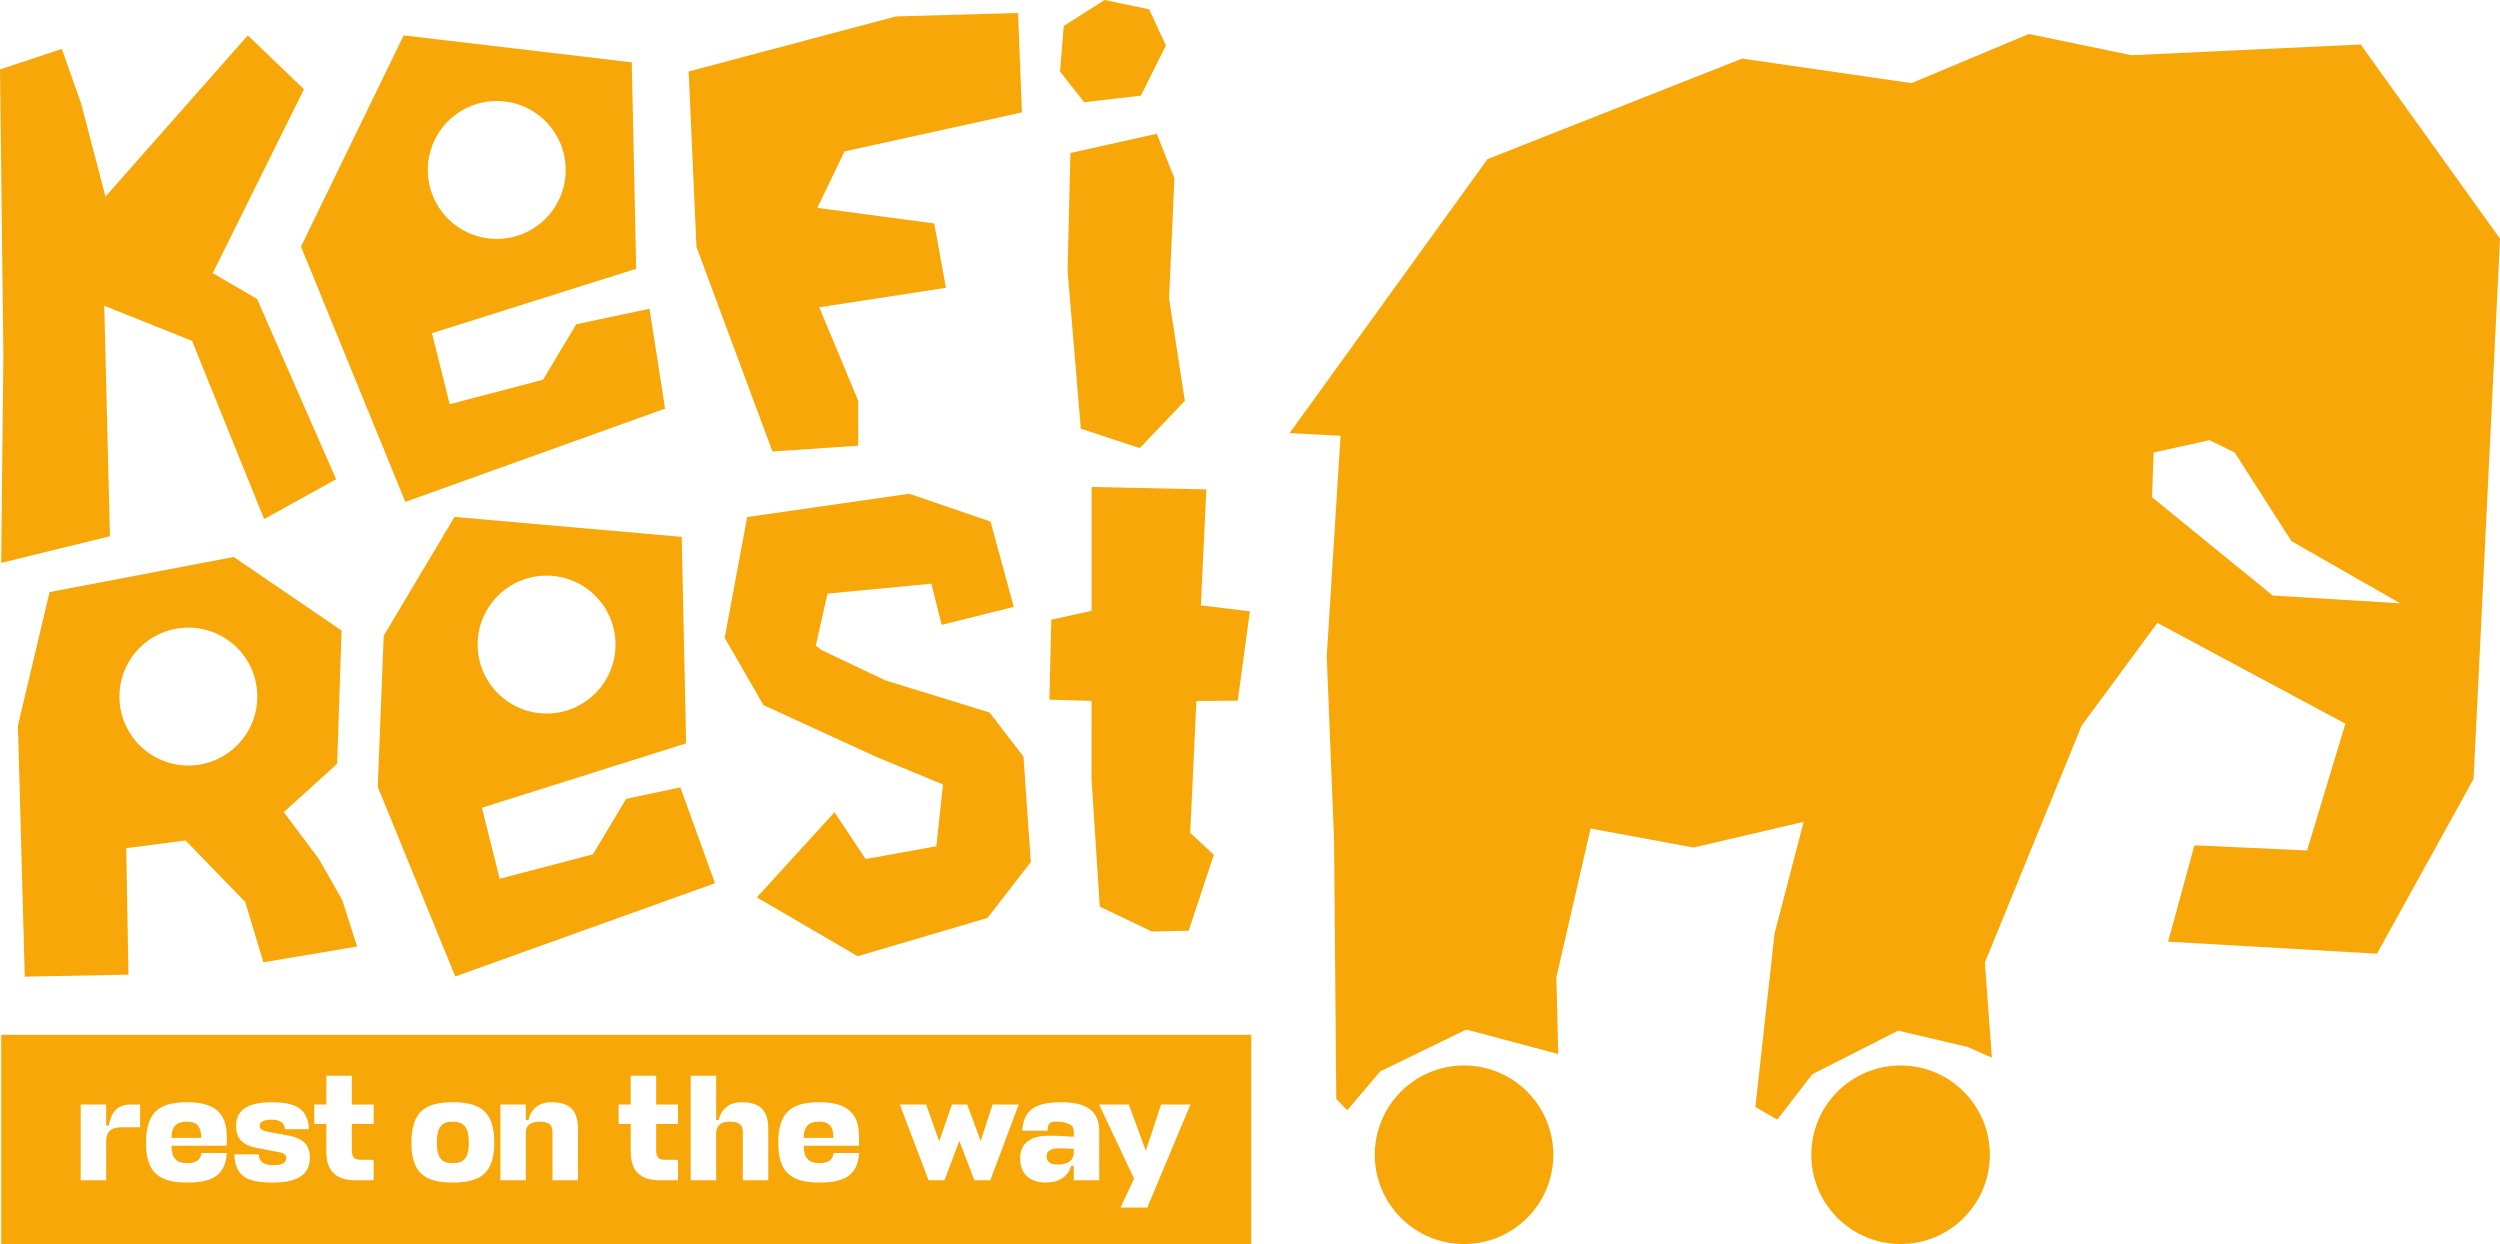 <?xml version="1.0" encoding="UTF-8"?> <svg xmlns="http://www.w3.org/2000/svg" xmlns:xlink="http://www.w3.org/1999/xlink" xmlns:xodm="http://www.corel.com/coreldraw/odm/2003" xml:space="preserve" width="72.739mm" height="36.196mm" version="1.1" style="shape-rendering:geometricPrecision; text-rendering:geometricPrecision; image-rendering:optimizeQuality; fill-rule:evenodd; clip-rule:evenodd" viewBox="0 0 2226.79 1108.07"> <defs> <style type="text/css"> .fil0 {fill:#F7A707} </style> </defs> <g id="Слой_x0020_1">  <path class="fil0" d="M1.06 921.71l1113.49 0 0 186.36 -1113.49 0 0 -186.36zm115.51 62.09c-12.82,0 -17.54,7.43 -19.71,18.77l-2.3 0 0 -18.77 -22.67 0 0 67.5 22.67 0 0 -35.1c0.28,-8.1 4.32,-12.42 14.72,-12.15l15.53 0 0 -20.25 -8.24 0zm85.45 28.62c0,-22.28 -12.29,-30.64 -35.37,-30.64 -24.56,0 -36.58,8.5 -36.58,36.18 0,26.86 12.02,35.36 36.71,35.36 22.14,0 34.02,-6.34 35.24,-26.32l-22.67 0c-0.69,6.75 -5.53,9.04 -12.57,9.04 -8.9,0 -13.9,-3.78 -14.03,-15.26l0 -0.26 49.27 0 0 -8.1zm-49.27 0c0.41,-10.26 5.8,-13.36 13.77,-13.36 7.96,0 12.68,3.5 12.68,14.43l-26.45 0 0 -1.07zm89.36 -15.12c5.81,0 11.34,1.89 11.75,8.5l21.32 0c-0.81,-18.09 -11.6,-24.03 -33.2,-24.03 -24.02,0 -31.72,9.03 -31.72,21.05 0,11.88 6.74,17.42 18.08,19.57l19.05 3.64c4.58,0.81 7.55,1.9 7.55,5.27 0,3.92 -2.57,6.48 -11.6,6.48 -7.42,0 -12.55,-2.29 -12.82,-9.58l-21.73 0c0.67,19.03 10.39,25.1 34.02,25.1 24.84,0 33.2,-8.5 33.2,-22.68 0,-11.07 -6.35,-16.73 -19.17,-19.17l-18.23 -3.37c-4.45,-0.81 -7.28,-2.16 -7.28,-5.12 0,-3.38 2.83,-5.67 10.8,-5.67zm90.71 35.77l-10.8 0c-5.8,0 -8.64,-1.76 -8.64,-8.1l0 -23.89 19.44 0 0 -17.28 -19.44 0 0 -25.64 -22.68 0 0 25.64 -10.79 0 0 17.28 10.79 0 0 25.24c0,15.79 7.83,24.97 25.91,24.97l16.2 0 0 -18.22zm70.46 2.97c-9.72,0 -14.17,-4.59 -14.17,-18.09 0,-14.31 4.46,-18.89 14.17,-18.89 9.59,0 14.31,4.72 14.31,18.89 0,13.5 -4.59,18.09 -14.31,18.09zm0 -54.27c-24.71,0 -36.85,8.5 -36.85,36.18 0,26.86 12.14,35.36 36.85,35.36 24.84,0 36.99,-8.5 36.99,-35.36 0,-27.67 -12.15,-36.18 -36.99,-36.18zm88.84 69.52l22.68 0 0 -45.9c0,-18.22 -9.31,-23.62 -23.74,-23.62 -10.81,0 -18.1,5.67 -20.39,15.92l-2.3 0 0 -13.9 -22.67 0 0 67.5 22.67 0 0 -42.66c0,-6.49 4.87,-9.58 12.02,-9.58 7.68,0 11.73,2.02 11.73,9.71l0 42.52zm111.77 -18.22l-10.79 0c-5.8,0 -8.64,-1.76 -8.64,-8.1l0 -23.89 19.43 0 0 -17.28 -19.43 0 0 -25.64 -22.68 0 0 25.64 -10.8 0 0 17.28 10.8 0 0 25.24c0,15.79 7.83,24.97 25.91,24.97l16.19 0 0 -18.22zm57.75 18.22l22.68 0 0 -45.9c0,-18.22 -9.32,-23.62 -23.76,-23.62 -10.8,0 -18.09,5.67 -20.38,15.92l-2.3 0 0 -39.54 -22.67 0 0 93.14 22.67 0 0 -42.66c0.41,-6.48 4.87,-9.58 12.02,-9.58 7.69,0 11.74,2.02 11.74,9.71l0 42.52zm103.53 -38.88c0,-22.28 -12.29,-30.64 -35.37,-30.64 -24.56,0 -36.57,8.5 -36.57,36.18 0,26.86 12.01,35.36 36.72,35.36 22.13,0 34.01,-6.34 35.22,-26.32l-22.68 0c-0.67,6.75 -5.53,9.04 -12.55,9.04 -8.92,0 -13.91,-3.78 -14.04,-15.26l0 -0.26 49.27 0 0 -8.1zm-49.27 0c0.41,-10.26 5.81,-13.36 13.77,-13.36 7.96,0 12.69,3.5 12.69,14.43l-26.46 0 0 -1.07zm125.37 38.88l13.23 -35.1 13.37 35.1 14.18 0 25.37 -67.5 -23.35 0 -10.53 32.54 -12.01 -32.54 -13.64 0 -11.33 32.81 -11.61 -32.81 -23.49 0 25.64 67.5 14.18 0zm90.17 2.02c11.61,0 19.85,-5.12 22.69,-14.85l2.29 0 0 12.83 22.68 0 0 -44.14c0,-18.23 -12.28,-25.38 -33.75,-25.38 -22.39,0 -33.74,6.21 -34.82,25.38l22.55 0c0.68,-6.35 0.97,-8.1 8.26,-8.1 7.96,0 15.09,2.3 15.09,8.36l0 5.13c-6.62,-0.4 -11.47,-0.95 -22.13,-0.95 -19.04,0 -25.65,8.77 -25.65,20.38 0,13.5 8.64,21.33 22.8,21.33zm11.21 -16.07c-6.75,0 -10.4,-2.02 -10.4,-7.14 0,-3.51 1.35,-7.3 11.34,-7.3 3.51,0 7.7,0.13 12.82,0.54l0 3.51c0,7.56 -6.62,10.39 -13.77,10.39zm55.37 38.34l23.89 0 38.47 -91.79 -26.18 0 -13.64 41.31 -15.12 -41.31 -26.46 0 31.19 66.14 -12.14 25.65z"></path> <polygon class="fil0" points="55.05,43.58 -0,61.84 3.01,316.49 1.03,501.37 97.93,477.64 92.86,272.31 171.09,303.63 235.25,462.33 299.38,426.83 228.98,266.28 189.5,243.28 270.74,79.47 220.73,31.51 93.96,175.09 72.21,92.04 "></polygon> <path class="fil0" d="M359.55 31.51l-91.46 188.1 92.94 227.4 231.35 -83.05 -13.84 -88.98 -65.26 13.84 -29.66 49.44 -83.05 21.75 -15.82 -63.27 181.92 -57.35 -3.96 -183.89 -203.17 -23.99zm82.93 58.47c33.91,0 61.4,27.49 61.4,61.41 0,33.92 -27.49,61.41 -61.4,61.41 -33.92,0 -61.42,-27.49 -61.42,-61.41 0,-33.91 27.5,-61.41 61.42,-61.41z"></path> <path class="fil0" d="M44.15 527.38l-28.18 118.93 6.11 223.58 92.35 -1.74 -1.97 -112.72 52.84 -6.84 53.11 54.78 16.19 53.75 83.49 -14.05 -13.24 -41.37 -20.69 -36.39 -31.38 -41.95 47.53 -43.08 3.94 -118.64 -96.1 -65.54 -164.02 31.27zm123.63 31.64c33.92,0 61.41,27.49 61.41,61.41 0,33.92 -27.49,61.41 -61.41,61.41 -33.91,0 -61.41,-27.49 -61.41,-61.41 0,-33.91 27.49,-61.41 61.41,-61.41z"></path> <polygon class="fil0" points="972.23,693.69 972.26,624.26 934.7,623.23 936.44,551.93 972.29,544.08 972.32,433.74 1074.5,435.92 1069.65,539.2 1113.29,544.5 1102.47,624.07 1065.66,624.37 1060.13,741.84 1081.19,761.39 1058.76,828.99 1026.14,829.75 979.58,807.52 "></polygon> <polygon class="fil0" points="688.04,402.16 620.35,219.89 613.4,63.65 797.96,14.62 906.77,11.57 910.24,100.11 752.27,134.83 727.97,185.17 832.13,199.06 842.54,256.34 729.71,273.7 764.43,357.03 764.43,396.95 "></polygon> <polygon class="fil0" points="953.43,136.28 950.91,240.92 962.7,381.83 1015.18,399.12 1055.34,357.06 1041.31,265.79 1046.07,158.86 1030.33,119.12 "></polygon> <polygon class="fil0" points="947.49,23.16 944.18,63.69 965.69,90.99 1016.15,85.21 1038.49,40.53 1023.6,8.27 983.89,0 "></polygon> <polygon class="fil0" points="731.99,579.15 788.76,606.08 881.41,634.62 911.62,673.97 918.18,767.8 879.62,817.58 763.93,851.69 674.14,799.31 743.3,723.46 770.98,765.14 834.02,753.77 839.95,698.73 780.9,674.33 679.99,628 645.5,568.12 665.5,460.54 809.85,439.78 882.28,464.54 902.98,540.55 838.75,556.55 829.62,519.87 737.06,528.73 726.64,575.1 "></polygon> <path class="fil0" d="M404.85 460.44l-63.07 105.79 -5.33 134.56 69.05 168.95 231.35 -83.06 -30.82 -85.38 -48.28 10.23 -29.66 49.44 -83.05 21.75 -15.81 -63.28 181.92 -57.35 -3.95 -183.89 -202.35 -17.78zm81.99 52.27c33.92,0 61.41,27.49 61.41,61.41 0,33.92 -27.49,61.41 -61.41,61.41 -33.91,0 -61.4,-27.49 -61.4,-61.41 0,-33.91 27.49,-61.41 61.4,-61.41z"></path> <path class="fil0" d="M1200 988.92l-9.76 -10.06 -1.96 -230.73 -6.52 -163.44 12.29 -196.54 -45.36 -2.39 67.03 -92.8 109.23 -151.22 226.83 -89.58 150.88 21.9 104.35 -43.8 91.49 18.91 204.19 -9.55 124.11 172.97 -23.55 481.18 -86.03 155.69 -186.05 -10.72 23.45 -85.84 100.32 4.63 34.14 -112.93 -167.46 -89.78 -23.24 31.51 0 -0.01 -44.18 59.89 -86.25 211.21 6.25 84.64 -21.91 -9.62 -61.62 -14.43 -76.43 38.82 -31.19 40.44 -19.51 -11.25 17.09 -154.46 25.91 -99.57 -98.08 22.89 -91.71 -16.93 -30.46 132.4 1.65 68.48 -81.89 -21.82 -76.76 37.33 -29.3 34.57zm768.09 -596.85l-49.77 10.95 -1.5 39.82 107.5 87.59 113.58 6.93 -96.91 -55.4 -50.52 -78.95 -22.39 -10.95z"></path> <path class="fil0" d="M1692.88 949.03c43.91,0 79.52,35.6 79.52,79.52 0,43.91 -35.61,79.52 -79.52,79.52 -43.91,0 -79.52,-35.6 -79.52,-79.52 0,-43.91 35.61,-79.52 79.52,-79.52z"></path> <path class="fil0" d="M1304.05 949.03c43.91,0 79.52,35.6 79.52,79.52 0,43.91 -35.6,79.52 -79.52,79.52 -43.91,0 -79.51,-35.6 -79.51,-79.52 0,-43.91 35.6,-79.52 79.51,-79.52z"></path> </g> </svg> 